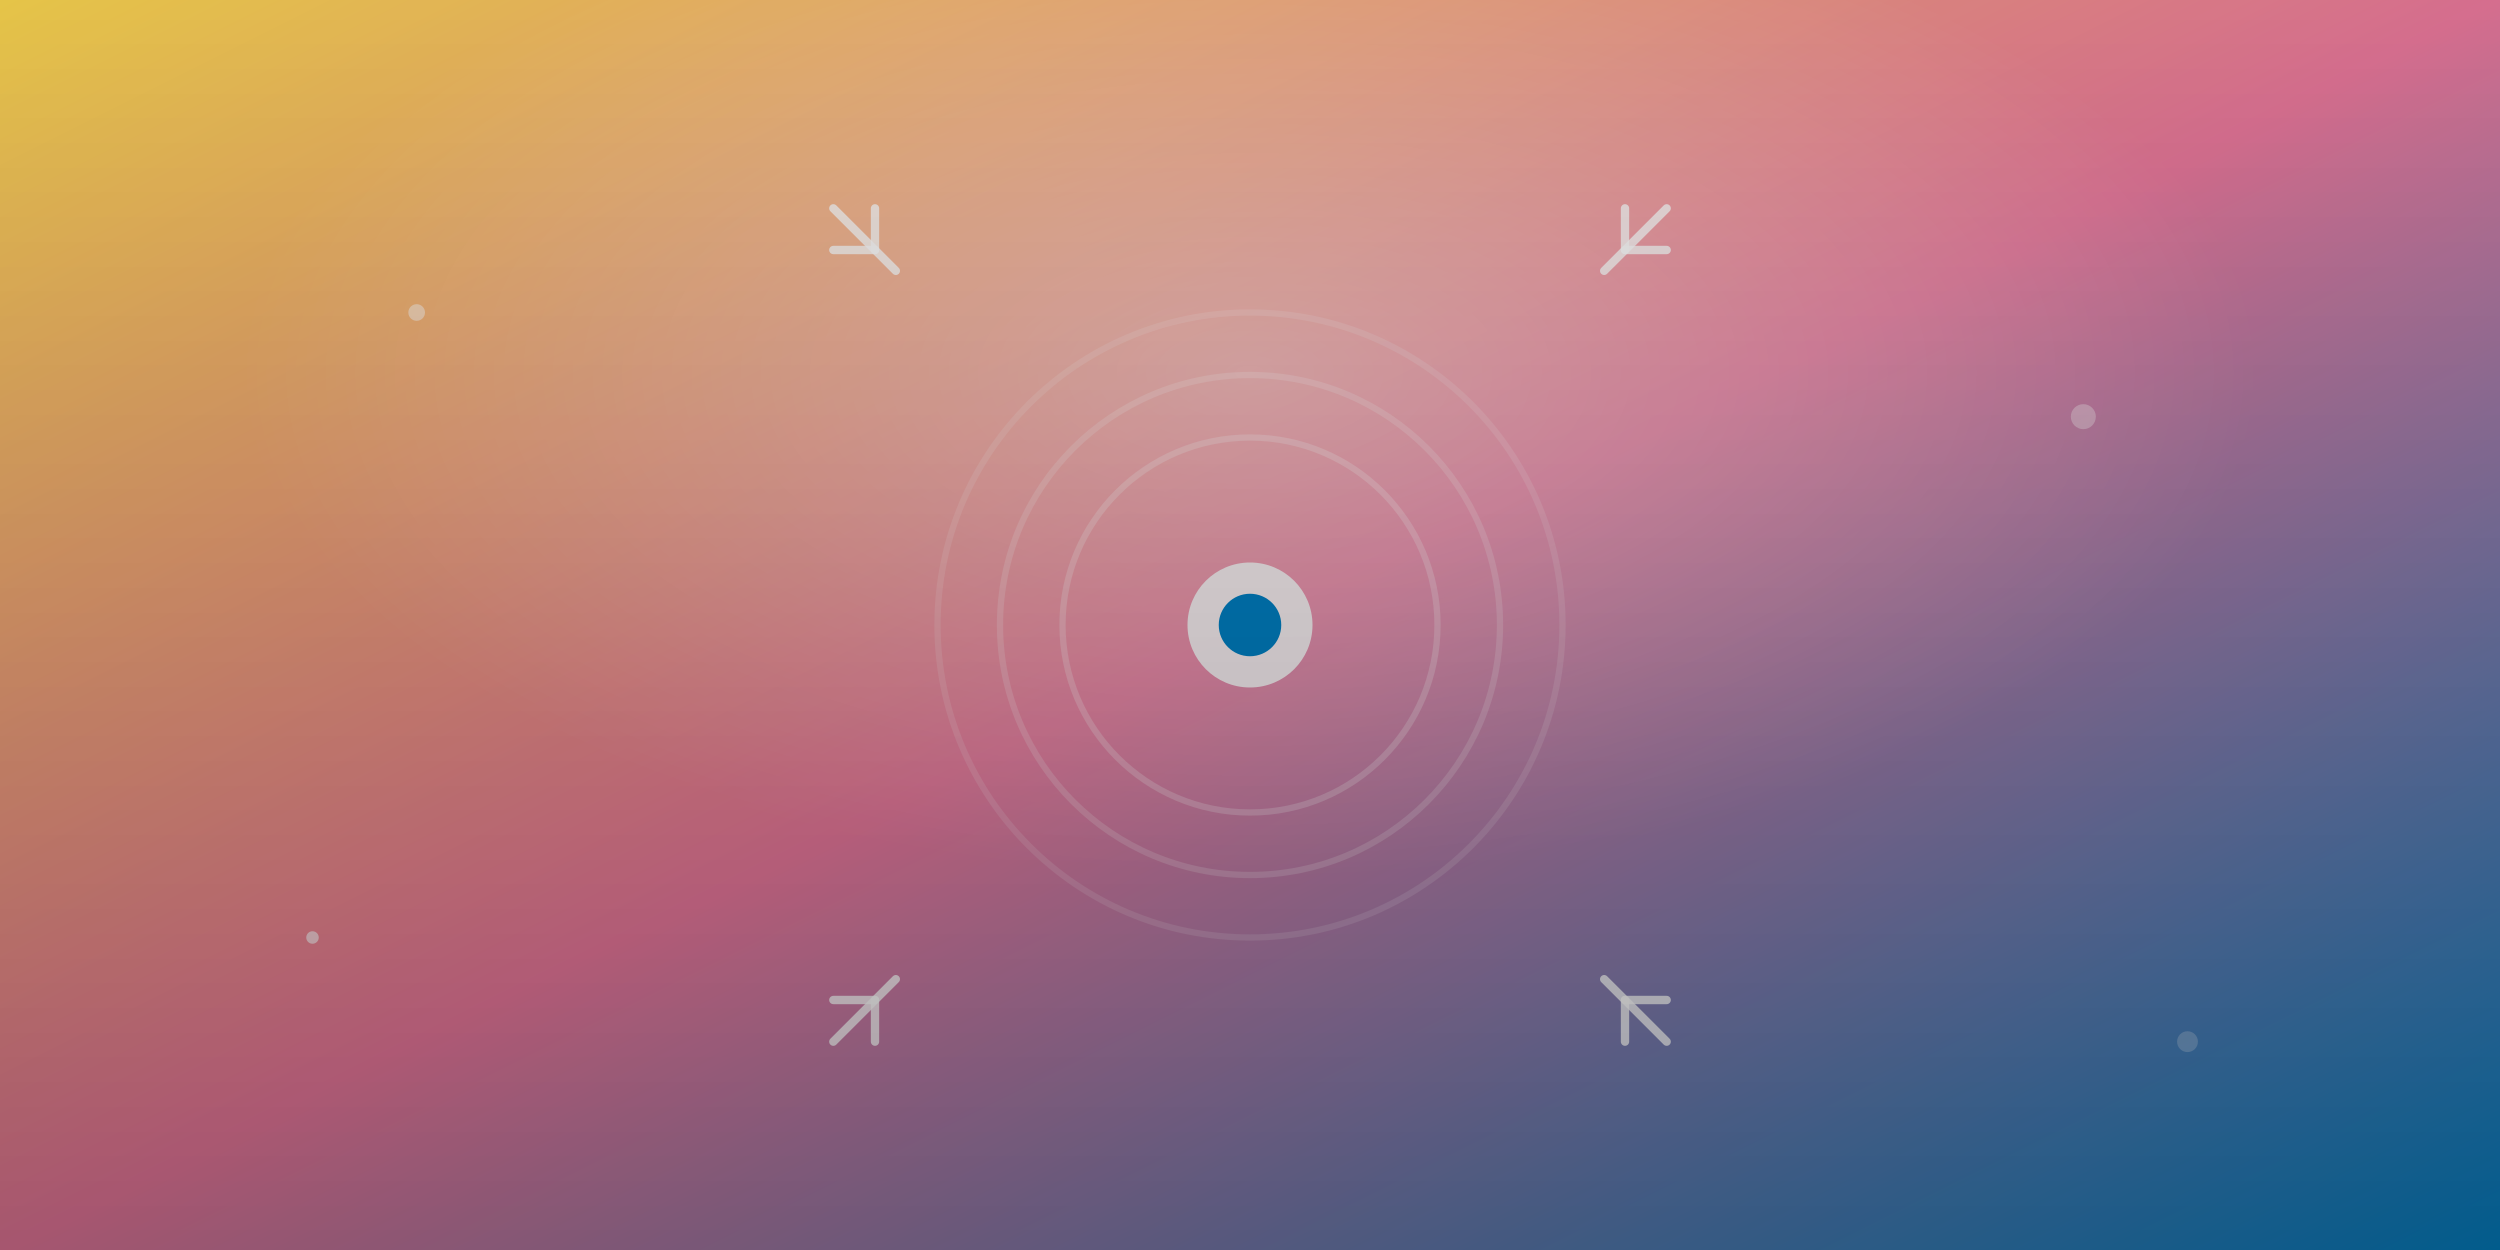 <svg width="1200" height="600" xmlns="http://www.w3.org/2000/svg">
  <rect width="100%" height="100%" fill="#333333" stroke="none"/>
  <defs>
    <!-- CTA Gradient -->
    <linearGradient id="ctaGrad" x1="0%" y1="0%" x2="100%" y2="100%">
      <stop offset="0%" style="stop-color:#FFDB4F;stop-opacity:1" />
      <stop offset="50%" style="stop-color:#ED7A9E;stop-opacity:1" />
      <stop offset="100%" style="stop-color:#0083C8;stop-opacity:1" />
    </linearGradient>
    
    <!-- Subtle overlay -->
    <linearGradient id="overlay" x1="0%" y1="0%" x2="0%" y2="100%">
      <stop offset="0%" style="stop-color:rgba(0,0,0,0.1);stop-opacity:1" />
      <stop offset="100%" style="stop-color:rgba(0,0,0,0.3);stop-opacity:1" />
    </linearGradient>
    
    <!-- Focus beam -->
    <radialGradient id="focusBeam" cx="50%" cy="30%" r="40%">
      <stop offset="0%" style="stop-color:rgba(255,255,255,0.4);stop-opacity:1" />
      <stop offset="50%" style="stop-color:rgba(255,255,255,0.2);stop-opacity:1" />
      <stop offset="100%" style="stop-color:rgba(255,255,255,0);stop-opacity:1" />
    </radialGradient>
  </defs>
  
  <!-- Background -->
  <rect width="1200" height="600" fill="url(#ctaGrad)" />
  
  <!-- Focus beam effect -->
  <rect width="1200" height="600" fill="url(#focusBeam)" />
  
  <!-- Target/focus illustration -->
  <g transform="translate(600, 300)">
    <!-- Outer rings (faded) -->
    <circle cx="0" cy="0" r="150" fill="none" stroke="rgba(255,255,255,0.15)" stroke-width="3" />
    <circle cx="0" cy="0" r="120" fill="none" stroke="rgba(255,255,255,0.2)" stroke-width="3" />
    <circle cx="0" cy="0" r="90" fill="none" stroke="rgba(255,255,255,0.25)" stroke-width="3" />
    
    <!-- Center focus point -->
    <circle cx="0" cy="0" r="30" fill="rgba(255,255,255,0.9)" />
    <circle cx="0" cy="0" r="15" fill="#0083C8" />
    
    <!-- Focus arrows pointing inward -->
    <g stroke="rgba(255,255,255,0.8)" stroke-width="4" fill="none" stroke-linecap="round">
      <path d="M -200 -200 L -170 -170" />
      <path d="M -200 -180 L -180 -180" />
      <path d="M -180 -200 L -180 -180" />
      
      <path d="M 200 -200 L 170 -170" />
      <path d="M 200 -180 L 180 -180" />
      <path d="M 180 -200 L 180 -180" />
      
      <path d="M -200 200 L -170 170" />
      <path d="M -200 180 L -180 180" />
      <path d="M -180 200 L -180 180" />
      
      <path d="M 200 200 L 170 170" />
      <path d="M 200 180 L 180 180" />
      <path d="M 180 200 L 180 180" />
    </g>
  </g>
  
  <!-- Floating particles -->
  <circle cx="200" cy="150" r="4" fill="rgba(255,255,255,0.6)" opacity="0.8" />
  <circle cx="1000" cy="200" r="6" fill="rgba(255,255,255,0.5)" opacity="0.7" />
  <circle cx="150" cy="450" r="3" fill="rgba(255,255,255,0.7)" opacity="0.9" />
  <circle cx="1050" cy="500" r="5" fill="rgba(255,255,255,0.4)" opacity="0.6" />
  
  <!-- Overlay -->
  <rect width="1200" height="600" fill="url(#overlay)" />
</svg>